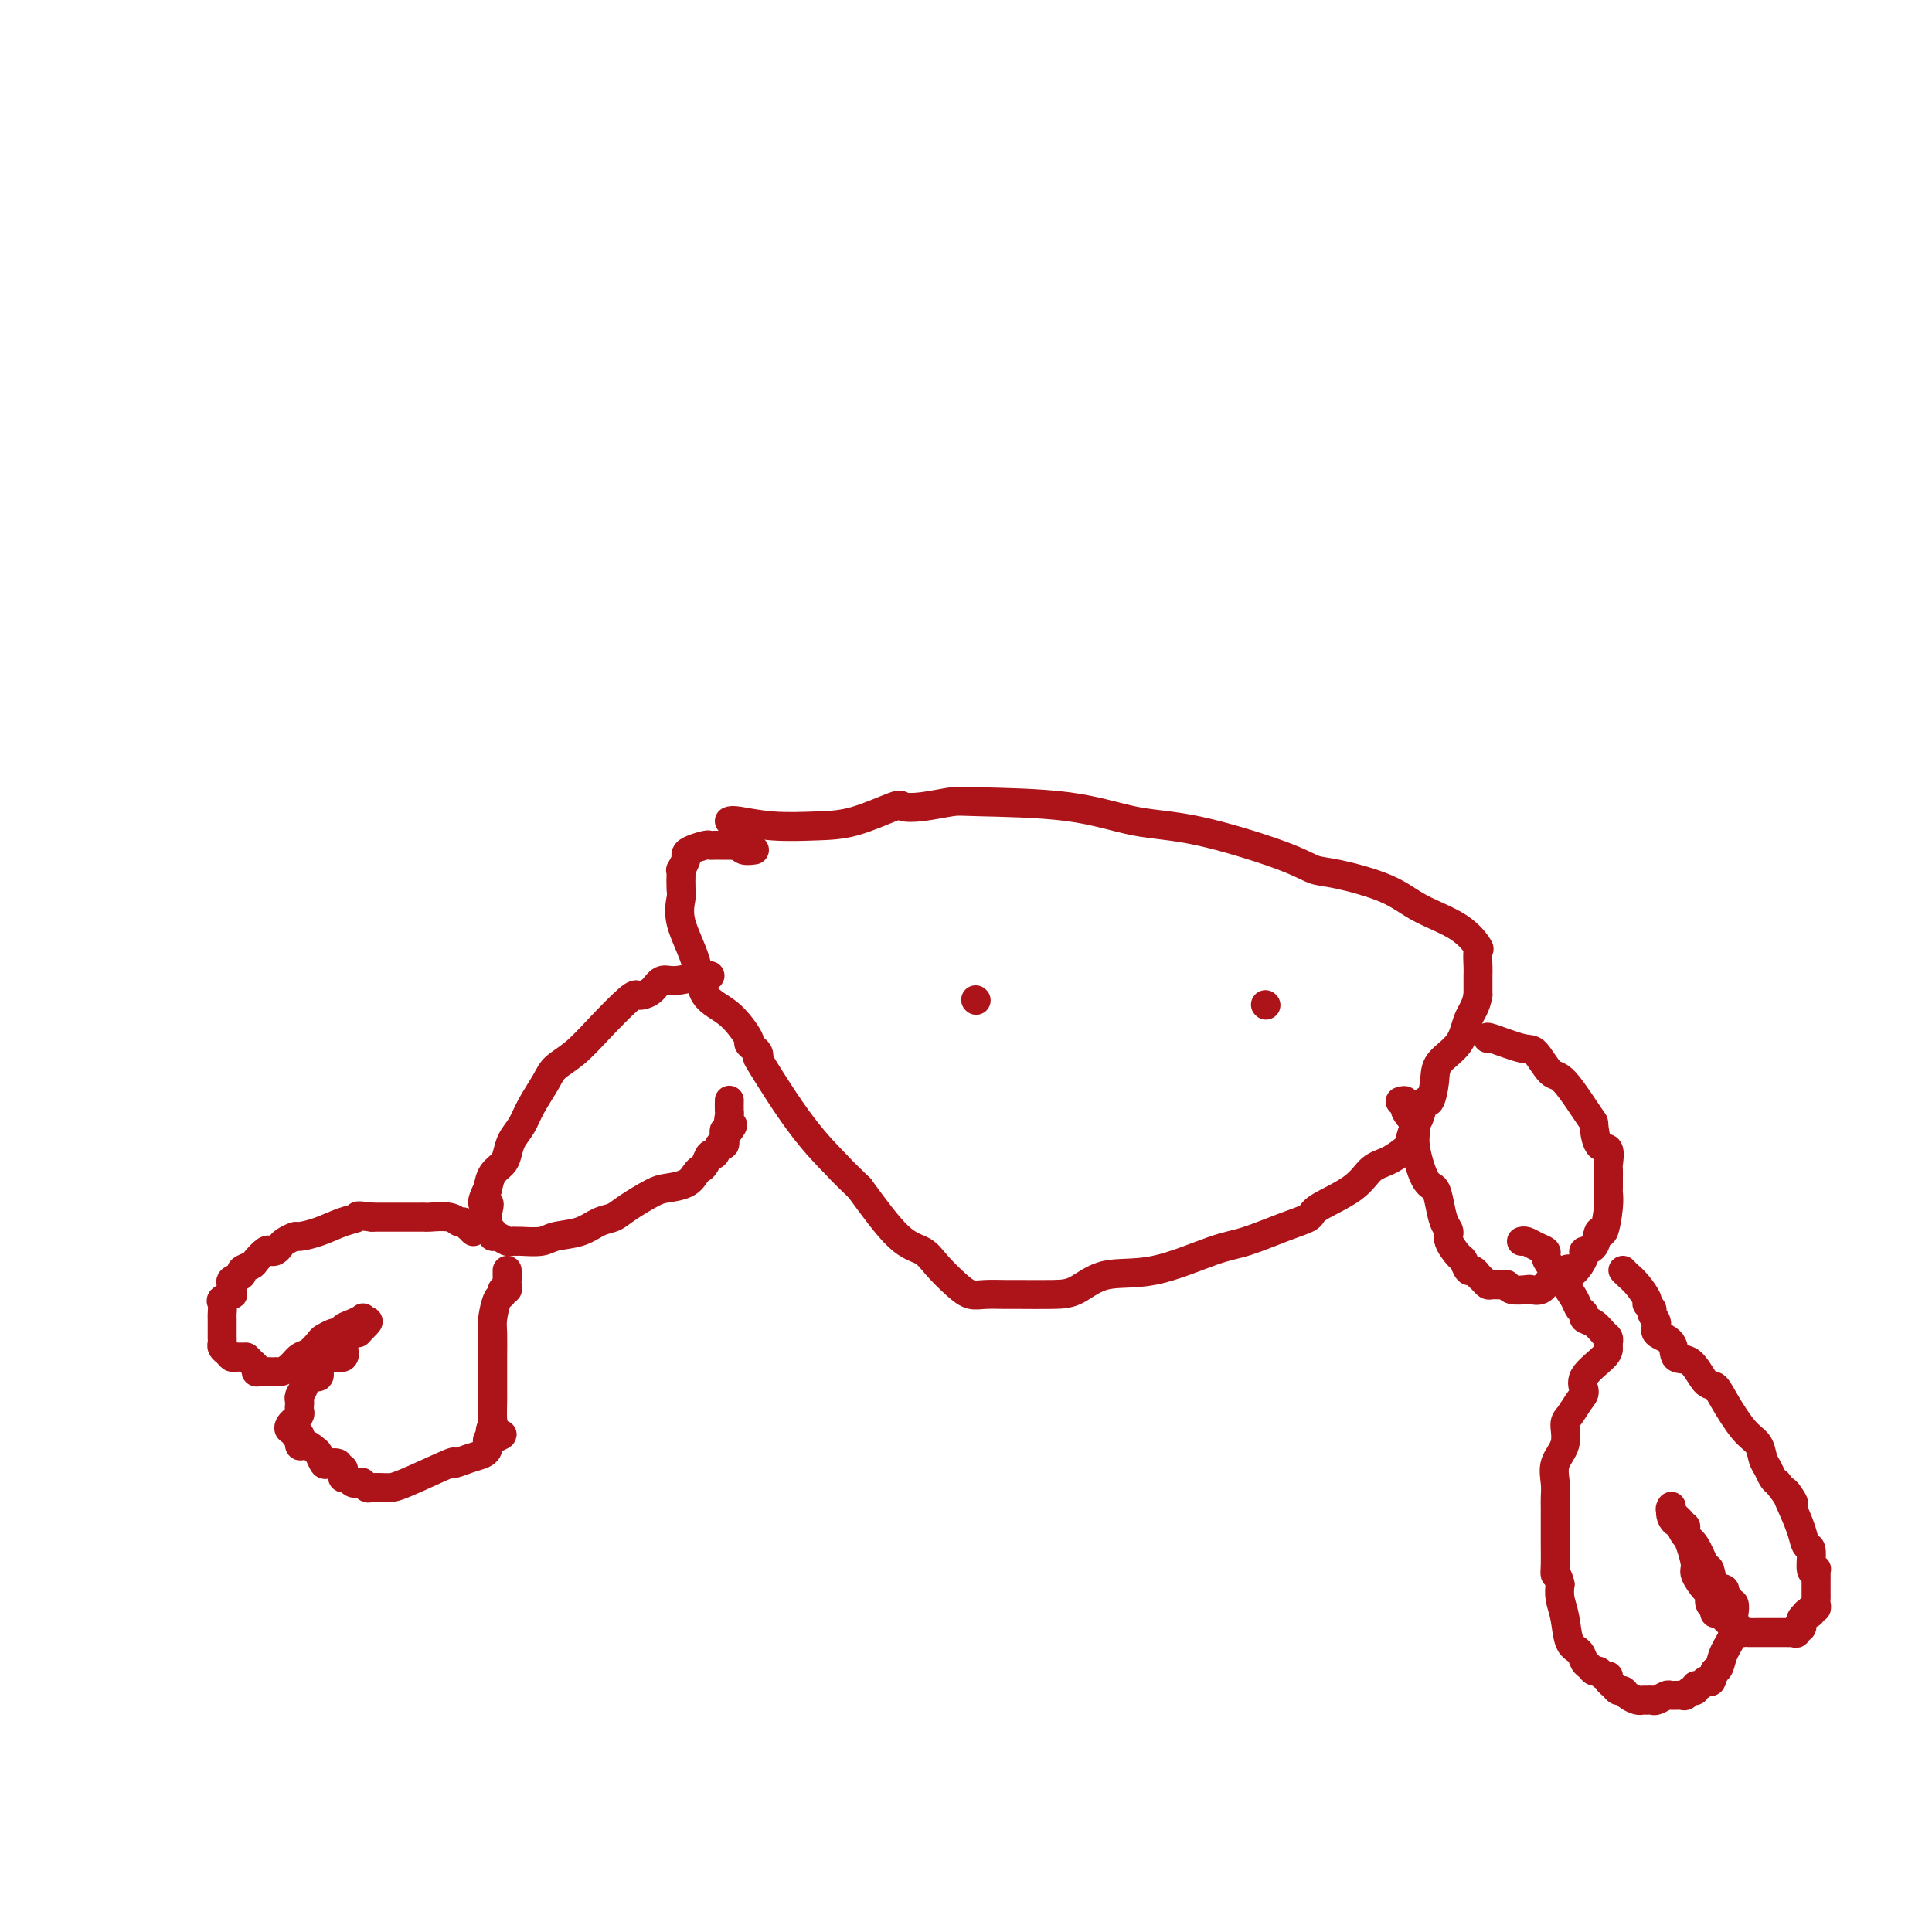 <svg viewBox='0 0 400 400' version='1.1' xmlns='http://www.w3.org/2000/svg' xmlns:xlink='http://www.w3.org/1999/xlink'><g fill='none' stroke='#AD1419' stroke-width='6' stroke-linecap='round' stroke-linejoin='round'><path d='M151,170c0.277,-0.112 0.555,-0.223 2,0c1.445,0.223 4.059,0.781 7,1c2.941,0.219 6.209,0.098 9,0c2.791,-0.098 5.104,-0.174 8,-1c2.896,-0.826 6.373,-2.404 8,-3c1.627,-0.596 1.402,-0.211 2,0c0.598,0.211 2.017,0.249 4,0c1.983,-0.249 4.529,-0.785 6,-1c1.471,-0.215 1.866,-0.108 6,0c4.134,0.108 12.006,0.218 18,1c5.994,0.782 10.110,2.235 14,3c3.890,0.765 7.554,0.840 13,2c5.446,1.160 12.672,3.405 17,5c4.328,1.595 5.756,2.540 7,3c1.244,0.460 2.302,0.436 5,1c2.698,0.564 7.034,1.718 10,3c2.966,1.282 4.560,2.693 7,4c2.440,1.307 5.726,2.508 8,4c2.274,1.492 3.538,3.273 4,4c0.462,0.727 0.124,0.401 0,1c-0.124,0.599 -0.033,2.123 0,3c0.033,0.877 0.010,1.108 0,2c-0.010,0.892 -0.005,2.446 0,4'/><path d='M306,206c-0.393,2.429 -1.376,3.500 -2,5c-0.624,1.500 -0.888,3.429 -2,5c-1.112,1.571 -3.072,2.785 -4,4c-0.928,1.215 -0.826,2.432 -1,4c-0.174,1.568 -0.626,3.489 -1,4c-0.374,0.511 -0.672,-0.388 -1,0c-0.328,0.388 -0.688,2.061 -1,3c-0.312,0.939 -0.576,1.142 -1,2c-0.424,0.858 -1.008,2.371 -1,3c0.008,0.629 0.608,0.374 0,1c-0.608,0.626 -2.422,2.132 -4,3c-1.578,0.868 -2.918,1.099 -4,2c-1.082,0.901 -1.905,2.472 -4,4c-2.095,1.528 -5.460,3.012 -7,4c-1.540,0.988 -1.254,1.481 -2,2c-0.746,0.519 -2.522,1.065 -5,2c-2.478,0.935 -5.656,2.261 -8,3c-2.344,0.739 -3.852,0.892 -7,2c-3.148,1.108 -7.936,3.173 -12,4c-4.064,0.827 -7.405,0.418 -10,1c-2.595,0.582 -4.445,2.156 -6,3c-1.555,0.844 -2.814,0.959 -5,1c-2.186,0.041 -5.297,0.007 -7,0c-1.703,-0.007 -1.996,0.014 -3,0c-1.004,-0.014 -2.718,-0.063 -4,0c-1.282,0.063 -2.132,0.237 -3,0c-0.868,-0.237 -1.755,-0.887 -3,-2c-1.245,-1.113 -2.849,-2.690 -4,-4c-1.151,-1.310 -1.848,-2.353 -3,-3c-1.152,-0.647 -2.758,-0.899 -5,-3c-2.242,-2.101 -5.121,-6.050 -8,-10'/><path d='M178,246c-4.391,-4.238 -3.870,-3.832 -5,-5c-1.130,-1.168 -3.913,-3.909 -7,-8c-3.087,-4.091 -6.478,-9.531 -8,-12c-1.522,-2.469 -1.176,-1.967 -1,-2c0.176,-0.033 0.180,-0.599 0,-1c-0.180,-0.401 -0.546,-0.635 -1,-1c-0.454,-0.365 -0.998,-0.860 -1,-1c-0.002,-0.140 0.538,0.074 0,-1c-0.538,-1.074 -2.155,-3.436 -4,-5c-1.845,-1.564 -3.920,-2.329 -5,-4c-1.080,-1.671 -1.165,-4.248 -2,-7c-0.835,-2.752 -2.420,-5.680 -3,-8c-0.580,-2.320 -0.157,-4.031 0,-5c0.157,-0.969 0.046,-1.194 0,-2c-0.046,-0.806 -0.027,-2.191 0,-3c0.027,-0.809 0.061,-1.043 0,-1c-0.061,0.043 -0.216,0.361 0,0c0.216,-0.361 0.803,-1.403 1,-2c0.197,-0.597 0.004,-0.748 0,-1c-0.004,-0.252 0.183,-0.603 1,-1c0.817,-0.397 2.265,-0.838 3,-1c0.735,-0.162 0.756,-0.043 1,0c0.244,0.043 0.710,0.012 1,0c0.290,-0.012 0.404,-0.003 1,0c0.596,0.003 1.675,0.001 2,0c0.325,-0.001 -0.105,-0.000 0,0c0.105,0.000 0.744,0.000 1,0c0.256,-0.000 0.128,-0.000 0,0'/><path d='M152,175c1.262,0.226 1.417,0.792 2,1c0.583,0.208 1.595,0.060 2,0c0.405,-0.060 0.202,-0.030 0,0'/><path d='M147,202c-0.440,0.034 -0.880,0.068 -1,0c-0.120,-0.068 0.080,-0.239 -1,0c-1.080,0.239 -3.441,0.887 -5,1c-1.559,0.113 -2.315,-0.311 -3,0c-0.685,0.311 -1.298,1.355 -2,2c-0.702,0.645 -1.492,0.889 -2,1c-0.508,0.111 -0.735,0.088 -1,0c-0.265,-0.088 -0.570,-0.241 -2,1c-1.430,1.241 -3.987,3.875 -6,6c-2.013,2.125 -3.484,3.741 -5,5c-1.516,1.259 -3.078,2.160 -4,3c-0.922,0.840 -1.203,1.618 -2,3c-0.797,1.382 -2.110,3.368 -3,5c-0.890,1.632 -1.355,2.912 -2,4c-0.645,1.088 -1.468,1.985 -2,3c-0.532,1.015 -0.771,2.148 -1,3c-0.229,0.852 -0.446,1.422 -1,2c-0.554,0.578 -1.444,1.165 -2,2c-0.556,0.835 -0.778,1.917 -1,3'/><path d='M101,246c-2.165,4.455 -0.576,3.091 0,3c0.576,-0.091 0.140,1.090 0,2c-0.140,0.910 0.017,1.549 0,2c-0.017,0.451 -0.208,0.713 0,1c0.208,0.287 0.815,0.599 1,1c0.185,0.401 -0.052,0.892 0,1c0.052,0.108 0.392,-0.168 1,0c0.608,0.168 1.482,0.778 2,1c0.518,0.222 0.678,0.056 1,0c0.322,-0.056 0.806,-0.003 1,0c0.194,0.003 0.099,-0.045 1,0c0.901,0.045 2.797,0.181 4,0c1.203,-0.181 1.713,-0.680 3,-1c1.287,-0.320 3.353,-0.460 5,-1c1.647,-0.540 2.876,-1.479 4,-2c1.124,-0.521 2.143,-0.625 3,-1c0.857,-0.375 1.553,-1.021 3,-2c1.447,-0.979 3.645,-2.290 5,-3c1.355,-0.710 1.869,-0.819 3,-1c1.131,-0.181 2.880,-0.435 4,-1c1.120,-0.565 1.609,-1.442 2,-2c0.391,-0.558 0.682,-0.799 1,-1c0.318,-0.201 0.663,-0.364 1,-1c0.337,-0.636 0.665,-1.746 1,-2c0.335,-0.254 0.678,0.349 1,0c0.322,-0.349 0.625,-1.649 1,-2c0.375,-0.351 0.822,0.246 1,0c0.178,-0.246 0.086,-1.335 0,-2c-0.086,-0.665 -0.168,-0.904 0,-1c0.168,-0.096 0.584,-0.048 1,0'/><path d='M151,234c1.392,-1.815 0.373,-0.851 0,-1c-0.373,-0.149 -0.100,-1.411 0,-2c0.100,-0.589 0.027,-0.505 0,-1c-0.027,-0.495 -0.008,-1.570 0,-2c0.008,-0.430 0.004,-0.215 0,0'/><path d='M98,255c-0.447,-0.455 -0.894,-0.910 -1,-1c-0.106,-0.090 0.129,0.186 0,0c-0.129,-0.186 -0.622,-0.835 -1,-1c-0.378,-0.165 -0.640,0.152 -1,0c-0.360,-0.152 -0.816,-0.773 -2,-1c-1.184,-0.227 -3.095,-0.061 -4,0c-0.905,0.061 -0.804,0.016 -1,0c-0.196,-0.016 -0.690,-0.004 -1,0c-0.310,0.004 -0.435,0.001 -1,0c-0.565,-0.001 -1.568,-0.000 -2,0c-0.432,0.000 -0.291,0.000 -1,0c-0.709,-0.000 -2.268,-0.000 -3,0c-0.732,0.000 -0.638,0.000 -1,0c-0.362,-0.000 -1.181,-0.000 -2,0'/><path d='M77,252c-3.811,-0.497 -2.837,-0.239 -3,0c-0.163,0.239 -1.462,0.459 -3,1c-1.538,0.541 -3.315,1.402 -5,2c-1.685,0.598 -3.277,0.935 -4,1c-0.723,0.065 -0.575,-0.140 -1,0c-0.425,0.140 -1.422,0.624 -2,1c-0.578,0.376 -0.736,0.643 -1,1c-0.264,0.357 -0.633,0.802 -1,1c-0.367,0.198 -0.733,0.147 -1,0c-0.267,-0.147 -0.434,-0.390 -1,0c-0.566,0.390 -1.532,1.414 -2,2c-0.468,0.586 -0.437,0.734 -1,1c-0.563,0.266 -1.720,0.648 -2,1c-0.280,0.352 0.317,0.673 0,1c-0.317,0.327 -1.547,0.661 -2,1c-0.453,0.339 -0.129,0.682 0,1c0.129,0.318 0.063,0.609 0,1c-0.063,0.391 -0.122,0.882 0,1c0.122,0.118 0.425,-0.138 0,0c-0.425,0.138 -1.578,0.670 -2,1c-0.422,0.330 -0.113,0.459 0,1c0.113,0.541 0.031,1.493 0,2c-0.031,0.507 -0.009,0.570 0,1c0.009,0.430 0.005,1.228 0,2c-0.005,0.772 -0.012,1.517 0,2c0.012,0.483 0.044,0.704 0,1c-0.044,0.296 -0.164,0.668 0,1c0.164,0.332 0.611,0.625 1,1c0.389,0.375 0.720,0.832 1,1c0.280,0.168 0.509,0.048 1,0c0.491,-0.048 1.246,-0.024 2,0'/><path d='M51,281c0.937,0.801 0.779,0.803 1,1c0.221,0.197 0.819,0.589 1,1c0.181,0.411 -0.057,0.842 0,1c0.057,0.158 0.410,0.043 1,0c0.590,-0.043 1.418,-0.013 2,0c0.582,0.013 0.918,0.011 1,0c0.082,-0.011 -0.092,-0.029 0,0c0.092,0.029 0.448,0.106 1,0c0.552,-0.106 1.299,-0.395 2,-1c0.701,-0.605 1.358,-1.525 2,-2c0.642,-0.475 1.271,-0.506 2,-1c0.729,-0.494 1.558,-1.452 2,-2c0.442,-0.548 0.495,-0.686 1,-1c0.505,-0.314 1.461,-0.805 2,-1c0.539,-0.195 0.660,-0.094 1,0c0.340,0.094 0.900,0.182 1,0c0.100,-0.182 -0.261,-0.634 0,-1c0.261,-0.366 1.142,-0.644 2,-1c0.858,-0.356 1.693,-0.788 2,-1c0.307,-0.212 0.088,-0.203 0,0c-0.088,0.203 -0.044,0.602 0,1'/><path d='M75,274c2.368,-1.230 0.789,0.196 0,1c-0.789,0.804 -0.786,0.988 -1,1c-0.214,0.012 -0.643,-0.147 -1,0c-0.357,0.147 -0.642,0.599 -1,1c-0.358,0.401 -0.788,0.752 -1,1c-0.212,0.248 -0.205,0.394 0,1c0.205,0.606 0.607,1.673 0,2c-0.607,0.327 -2.222,-0.086 -3,0c-0.778,0.086 -0.719,0.670 -1,1c-0.281,0.330 -0.902,0.407 -1,1c-0.098,0.593 0.328,1.703 0,2c-0.328,0.297 -1.408,-0.219 -2,0c-0.592,0.219 -0.695,1.172 -1,2c-0.305,0.828 -0.813,1.531 -1,2c-0.187,0.469 -0.054,0.704 0,1c0.054,0.296 0.030,0.653 0,1c-0.030,0.347 -0.064,0.684 0,1c0.064,0.316 0.226,0.611 0,1c-0.226,0.389 -0.841,0.874 -1,1c-0.159,0.126 0.139,-0.106 0,0c-0.139,0.106 -0.713,0.549 -1,1c-0.287,0.451 -0.287,0.908 0,1c0.287,0.092 0.860,-0.182 1,0c0.140,0.182 -0.155,0.818 0,1c0.155,0.182 0.758,-0.091 1,0c0.242,0.091 0.121,0.545 0,1'/><path d='M62,298c-0.192,2.185 0.328,1.146 1,1c0.672,-0.146 1.494,0.601 2,1c0.506,0.399 0.695,0.451 1,1c0.305,0.549 0.727,1.596 1,2c0.273,0.404 0.399,0.163 1,0c0.601,-0.163 1.677,-0.250 2,0c0.323,0.250 -0.107,0.836 0,1c0.107,0.164 0.749,-0.096 1,0c0.251,0.096 0.110,0.548 0,1c-0.110,0.452 -0.188,0.906 0,1c0.188,0.094 0.643,-0.171 1,0c0.357,0.171 0.617,0.777 1,1c0.383,0.223 0.891,0.064 1,0c0.109,-0.064 -0.180,-0.031 0,0c0.180,0.031 0.828,0.061 1,0c0.172,-0.061 -0.134,-0.212 0,0c0.134,0.212 0.707,0.788 1,1c0.293,0.212 0.307,0.061 1,0c0.693,-0.061 2.065,-0.034 3,0c0.935,0.034 1.434,0.073 4,-1c2.566,-1.073 7.199,-3.257 9,-4c1.801,-0.743 0.770,-0.044 1,0c0.230,0.044 1.721,-0.566 3,-1c1.279,-0.434 2.346,-0.691 3,-1c0.654,-0.309 0.893,-0.671 1,-1c0.107,-0.329 0.080,-0.624 0,-1c-0.080,-0.376 -0.214,-0.832 0,-1c0.214,-0.168 0.775,-0.048 1,0c0.225,0.048 0.112,0.024 0,0'/><path d='M102,298c3.868,-1.653 1.036,-0.784 0,-1c-1.036,-0.216 -0.278,-1.516 0,-2c0.278,-0.484 0.074,-0.150 0,-1c-0.074,-0.850 -0.020,-2.882 0,-4c0.020,-1.118 0.005,-1.323 0,-2c-0.005,-0.677 0.001,-1.828 0,-3c-0.001,-1.172 -0.010,-2.366 0,-4c0.010,-1.634 0.040,-3.710 0,-5c-0.040,-1.290 -0.151,-1.795 0,-3c0.151,-1.205 0.562,-3.110 1,-4c0.438,-0.890 0.902,-0.763 1,-1c0.098,-0.237 -0.170,-0.837 0,-1c0.170,-0.163 0.778,0.110 1,0c0.222,-0.110 0.060,-0.604 0,-1c-0.060,-0.396 -0.016,-0.694 0,-1c0.016,-0.306 0.004,-0.621 0,-1c-0.004,-0.379 -0.001,-0.823 0,-1c0.001,-0.177 0.001,-0.089 0,0'/><path d='M308,215c-0.186,-0.228 -0.373,-0.457 1,0c1.373,0.457 4.305,1.598 6,2c1.695,0.402 2.152,0.065 3,1c0.848,0.935 2.085,3.141 3,4c0.915,0.859 1.507,0.371 3,2c1.493,1.629 3.889,5.375 5,7c1.111,1.625 0.939,1.127 1,2c0.061,0.873 0.356,3.115 1,4c0.644,0.885 1.637,0.412 2,1c0.363,0.588 0.097,2.237 0,3c-0.097,0.763 -0.025,0.641 0,1c0.025,0.359 0.004,1.198 0,2c-0.004,0.802 0.010,1.567 0,2c-0.010,0.433 -0.043,0.533 0,1c0.043,0.467 0.161,1.302 0,3c-0.161,1.698 -0.603,4.261 -1,5c-0.397,0.739 -0.750,-0.346 -1,0c-0.250,0.346 -0.397,2.124 -1,3c-0.603,0.876 -1.662,0.851 -2,1c-0.338,0.149 0.046,0.471 0,1c-0.046,0.529 -0.523,1.264 -1,2'/><path d='M327,262c-1.363,2.107 -1.770,1.374 -2,1c-0.230,-0.374 -0.283,-0.388 -1,0c-0.717,0.388 -2.097,1.177 -3,2c-0.903,0.823 -1.327,1.681 -2,2c-0.673,0.319 -1.594,0.100 -2,0c-0.406,-0.100 -0.298,-0.079 -1,0c-0.702,0.079 -2.216,0.218 -3,0c-0.784,-0.218 -0.840,-0.794 -1,-1c-0.160,-0.206 -0.424,-0.044 -1,0c-0.576,0.044 -1.464,-0.031 -2,0c-0.536,0.031 -0.721,0.168 -1,0c-0.279,-0.168 -0.652,-0.641 -1,-1c-0.348,-0.359 -0.669,-0.605 -1,-1c-0.331,-0.395 -0.671,-0.938 -1,-1c-0.329,-0.062 -0.648,0.359 -1,0c-0.352,-0.359 -0.738,-1.498 -1,-2c-0.262,-0.502 -0.399,-0.367 -1,-1c-0.601,-0.633 -1.666,-2.033 -2,-3c-0.334,-0.967 0.063,-1.500 0,-2c-0.063,-0.500 -0.585,-0.966 -1,-2c-0.415,-1.034 -0.722,-2.636 -1,-4c-0.278,-1.364 -0.527,-2.490 -1,-3c-0.473,-0.510 -1.169,-0.403 -2,-2c-0.831,-1.597 -1.795,-4.897 -2,-7c-0.205,-2.103 0.351,-3.008 0,-4c-0.351,-0.992 -1.610,-2.070 -2,-3c-0.390,-0.930 0.087,-1.712 0,-2c-0.087,-0.288 -0.739,-0.082 -1,0c-0.261,0.082 -0.130,0.041 0,0'/><path d='M336,263c0.259,0.281 0.518,0.562 1,1c0.482,0.438 1.186,1.034 2,2c0.814,0.966 1.739,2.303 2,3c0.261,0.697 -0.143,0.753 0,1c0.143,0.247 0.834,0.683 1,1c0.166,0.317 -0.192,0.513 0,1c0.192,0.487 0.936,1.265 1,2c0.064,0.735 -0.551,1.427 0,2c0.551,0.573 2.270,1.028 3,2c0.730,0.972 0.473,2.463 1,3c0.527,0.537 1.838,0.122 3,1c1.162,0.878 2.174,3.049 3,4c0.826,0.951 1.464,0.681 2,1c0.536,0.319 0.970,1.226 2,3c1.030,1.774 2.657,4.415 4,6c1.343,1.585 2.401,2.112 3,3c0.599,0.888 0.738,2.135 1,3c0.262,0.865 0.648,1.348 1,2c0.352,0.652 0.672,1.472 1,2c0.328,0.528 0.664,0.764 1,1'/><path d='M368,307c5.372,7.146 2.802,3.011 2,2c-0.802,-1.011 0.162,1.103 1,3c0.838,1.897 1.549,3.576 2,5c0.451,1.424 0.643,2.591 1,3c0.357,0.409 0.880,0.060 1,1c0.120,0.940 -0.164,3.169 0,4c0.164,0.831 0.776,0.264 1,0c0.224,-0.264 0.060,-0.224 0,0c-0.060,0.224 -0.016,0.634 0,1c0.016,0.366 0.004,0.690 0,1c-0.004,0.310 -0.001,0.608 0,1c0.001,0.392 -0.000,0.878 0,1c0.000,0.122 0.001,-0.121 0,0c-0.001,0.121 -0.004,0.606 0,1c0.004,0.394 0.016,0.698 0,1c-0.016,0.302 -0.061,0.603 0,1c0.061,0.397 0.228,0.890 0,1c-0.228,0.110 -0.849,-0.164 -1,0c-0.151,0.164 0.170,0.765 0,1c-0.170,0.235 -0.829,0.105 -1,0c-0.171,-0.105 0.148,-0.186 0,0c-0.148,0.186 -0.761,0.637 -1,1c-0.239,0.363 -0.103,0.636 0,1c0.103,0.364 0.172,0.818 0,1c-0.172,0.182 -0.586,0.091 -1,0'/><path d='M372,337c-0.571,1.619 0.000,1.166 0,1c-0.000,-0.166 -0.573,-0.044 -1,0c-0.427,0.044 -0.710,0.012 -1,0c-0.290,-0.012 -0.589,-0.003 -1,0c-0.411,0.003 -0.935,0.001 -1,0c-0.065,-0.001 0.330,-0.000 0,0c-0.330,0.000 -1.383,-0.000 -2,0c-0.617,0.000 -0.796,0.001 -1,0c-0.204,-0.001 -0.432,-0.004 -1,0c-0.568,0.004 -1.476,0.016 -2,0c-0.524,-0.016 -0.665,-0.060 -1,0c-0.335,0.060 -0.863,0.224 -1,0c-0.137,-0.224 0.118,-0.834 0,-1c-0.118,-0.166 -0.610,0.114 -1,0c-0.390,-0.114 -0.678,-0.622 -1,-1c-0.322,-0.378 -0.679,-0.625 -1,-1c-0.321,-0.375 -0.607,-0.878 -1,-1c-0.393,-0.122 -0.891,0.138 -1,0c-0.109,-0.138 0.173,-0.674 0,-1c-0.173,-0.326 -0.802,-0.442 -1,-1c-0.198,-0.558 0.035,-1.559 0,-2c-0.035,-0.441 -0.339,-0.321 -1,-1c-0.661,-0.679 -1.679,-2.158 -2,-3c-0.321,-0.842 0.055,-1.049 0,-2c-0.055,-0.951 -0.540,-2.647 -1,-4c-0.460,-1.353 -0.893,-2.364 -1,-3c-0.107,-0.636 0.112,-0.896 0,-1c-0.112,-0.104 -0.556,-0.052 -1,0'/><path d='M348,316c-1.867,-3.447 -1.036,-1.565 -1,-1c0.036,0.565 -0.725,-0.186 -1,-1c-0.275,-0.814 -0.066,-1.689 0,-2c0.066,-0.311 -0.011,-0.057 0,0c0.011,0.057 0.110,-0.083 0,0c-0.110,0.083 -0.430,0.390 0,1c0.430,0.610 1.610,1.523 2,2c0.390,0.477 -0.011,0.517 0,1c0.011,0.483 0.436,1.408 1,2c0.564,0.592 1.269,0.851 2,2c0.731,1.149 1.487,3.186 2,4c0.513,0.814 0.783,0.403 1,1c0.217,0.597 0.383,2.203 1,3c0.617,0.797 1.686,0.786 2,1c0.314,0.214 -0.126,0.653 0,1c0.126,0.347 0.818,0.602 1,1c0.182,0.398 -0.146,0.938 0,1c0.146,0.062 0.764,-0.353 1,0c0.236,0.353 0.088,1.474 0,2c-0.088,0.526 -0.118,0.456 0,1c0.118,0.544 0.382,1.703 0,3c-0.382,1.297 -1.411,2.734 -2,4c-0.589,1.266 -0.740,2.362 -1,3c-0.260,0.638 -0.630,0.819 -1,1'/><path d='M355,346c-0.796,2.636 -0.787,2.227 -1,2c-0.213,-0.227 -0.648,-0.272 -1,0c-0.352,0.272 -0.619,0.861 -1,1c-0.381,0.139 -0.874,-0.173 -1,0c-0.126,0.173 0.117,0.831 0,1c-0.117,0.169 -0.594,-0.152 -1,0c-0.406,0.152 -0.743,0.777 -1,1c-0.257,0.223 -0.436,0.046 -1,0c-0.564,-0.046 -1.513,0.040 -2,0c-0.487,-0.040 -0.512,-0.207 -1,0c-0.488,0.207 -1.439,0.788 -2,1c-0.561,0.212 -0.731,0.054 -1,0c-0.269,-0.054 -0.635,-0.004 -1,0c-0.365,0.004 -0.728,-0.036 -1,0c-0.272,0.036 -0.454,0.150 -1,0c-0.546,-0.150 -1.457,-0.565 -2,-1c-0.543,-0.435 -0.719,-0.891 -1,-1c-0.281,-0.109 -0.667,0.130 -1,0c-0.333,-0.130 -0.614,-0.627 -1,-1c-0.386,-0.373 -0.877,-0.621 -1,-1c-0.123,-0.379 0.122,-0.889 0,-1c-0.122,-0.111 -0.610,0.179 -1,0c-0.390,-0.179 -0.681,-0.825 -1,-1c-0.319,-0.175 -0.667,0.121 -1,0c-0.333,-0.121 -0.652,-0.661 -1,-1c-0.348,-0.339 -0.724,-0.478 -1,-1c-0.276,-0.522 -0.452,-1.427 -1,-2c-0.548,-0.573 -1.466,-0.813 -2,-2c-0.534,-1.187 -0.682,-3.319 -1,-5c-0.318,-1.681 -0.805,-2.909 -1,-4c-0.195,-1.091 -0.097,-2.046 0,-3'/><path d='M323,328c-0.536,-2.251 -0.876,-1.877 -1,-2c-0.124,-0.123 -0.033,-0.741 0,-2c0.033,-1.259 0.009,-3.159 0,-4c-0.009,-0.841 -0.002,-0.624 0,-1c0.002,-0.376 0.001,-1.347 0,-2c-0.001,-0.653 -0.000,-0.989 0,-1c0.000,-0.011 0.001,0.304 0,0c-0.001,-0.304 -0.002,-1.228 0,-2c0.002,-0.772 0.008,-1.391 0,-2c-0.008,-0.609 -0.031,-1.206 0,-2c0.031,-0.794 0.116,-1.783 0,-3c-0.116,-1.217 -0.431,-2.662 0,-4c0.431,-1.338 1.609,-2.571 2,-4c0.391,-1.429 -0.004,-3.056 0,-4c0.004,-0.944 0.407,-1.205 1,-2c0.593,-0.795 1.374,-2.125 2,-3c0.626,-0.875 1.096,-1.295 1,-2c-0.096,-0.705 -0.757,-1.695 0,-3c0.757,-1.305 2.933,-2.926 4,-4c1.067,-1.074 1.027,-1.601 1,-2c-0.027,-0.399 -0.039,-0.670 0,-1c0.039,-0.330 0.131,-0.718 0,-1c-0.131,-0.282 -0.483,-0.456 -1,-1c-0.517,-0.544 -1.198,-1.457 -2,-2c-0.802,-0.543 -1.723,-0.714 -2,-1c-0.277,-0.286 0.091,-0.685 0,-1c-0.091,-0.315 -0.640,-0.546 -1,-1c-0.360,-0.454 -0.531,-1.130 -1,-2c-0.469,-0.870 -1.234,-1.935 -2,-3'/><path d='M324,266c-1.515,-2.217 -0.804,-1.760 -1,-2c-0.196,-0.240 -1.299,-1.178 -2,-2c-0.701,-0.822 -1.001,-1.527 -1,-2c0.001,-0.473 0.301,-0.715 0,-1c-0.301,-0.285 -1.204,-0.612 -2,-1c-0.796,-0.388 -1.483,-0.835 -2,-1c-0.517,-0.165 -0.862,-0.047 -1,0c-0.138,0.047 -0.069,0.024 0,0'/><path d='M202,207c0.000,0.000 0.100,0.100 0.1,0.1'/><path d='M262,208c0.000,0.000 0.100,0.100 0.1,0.1'/></g>
</svg>